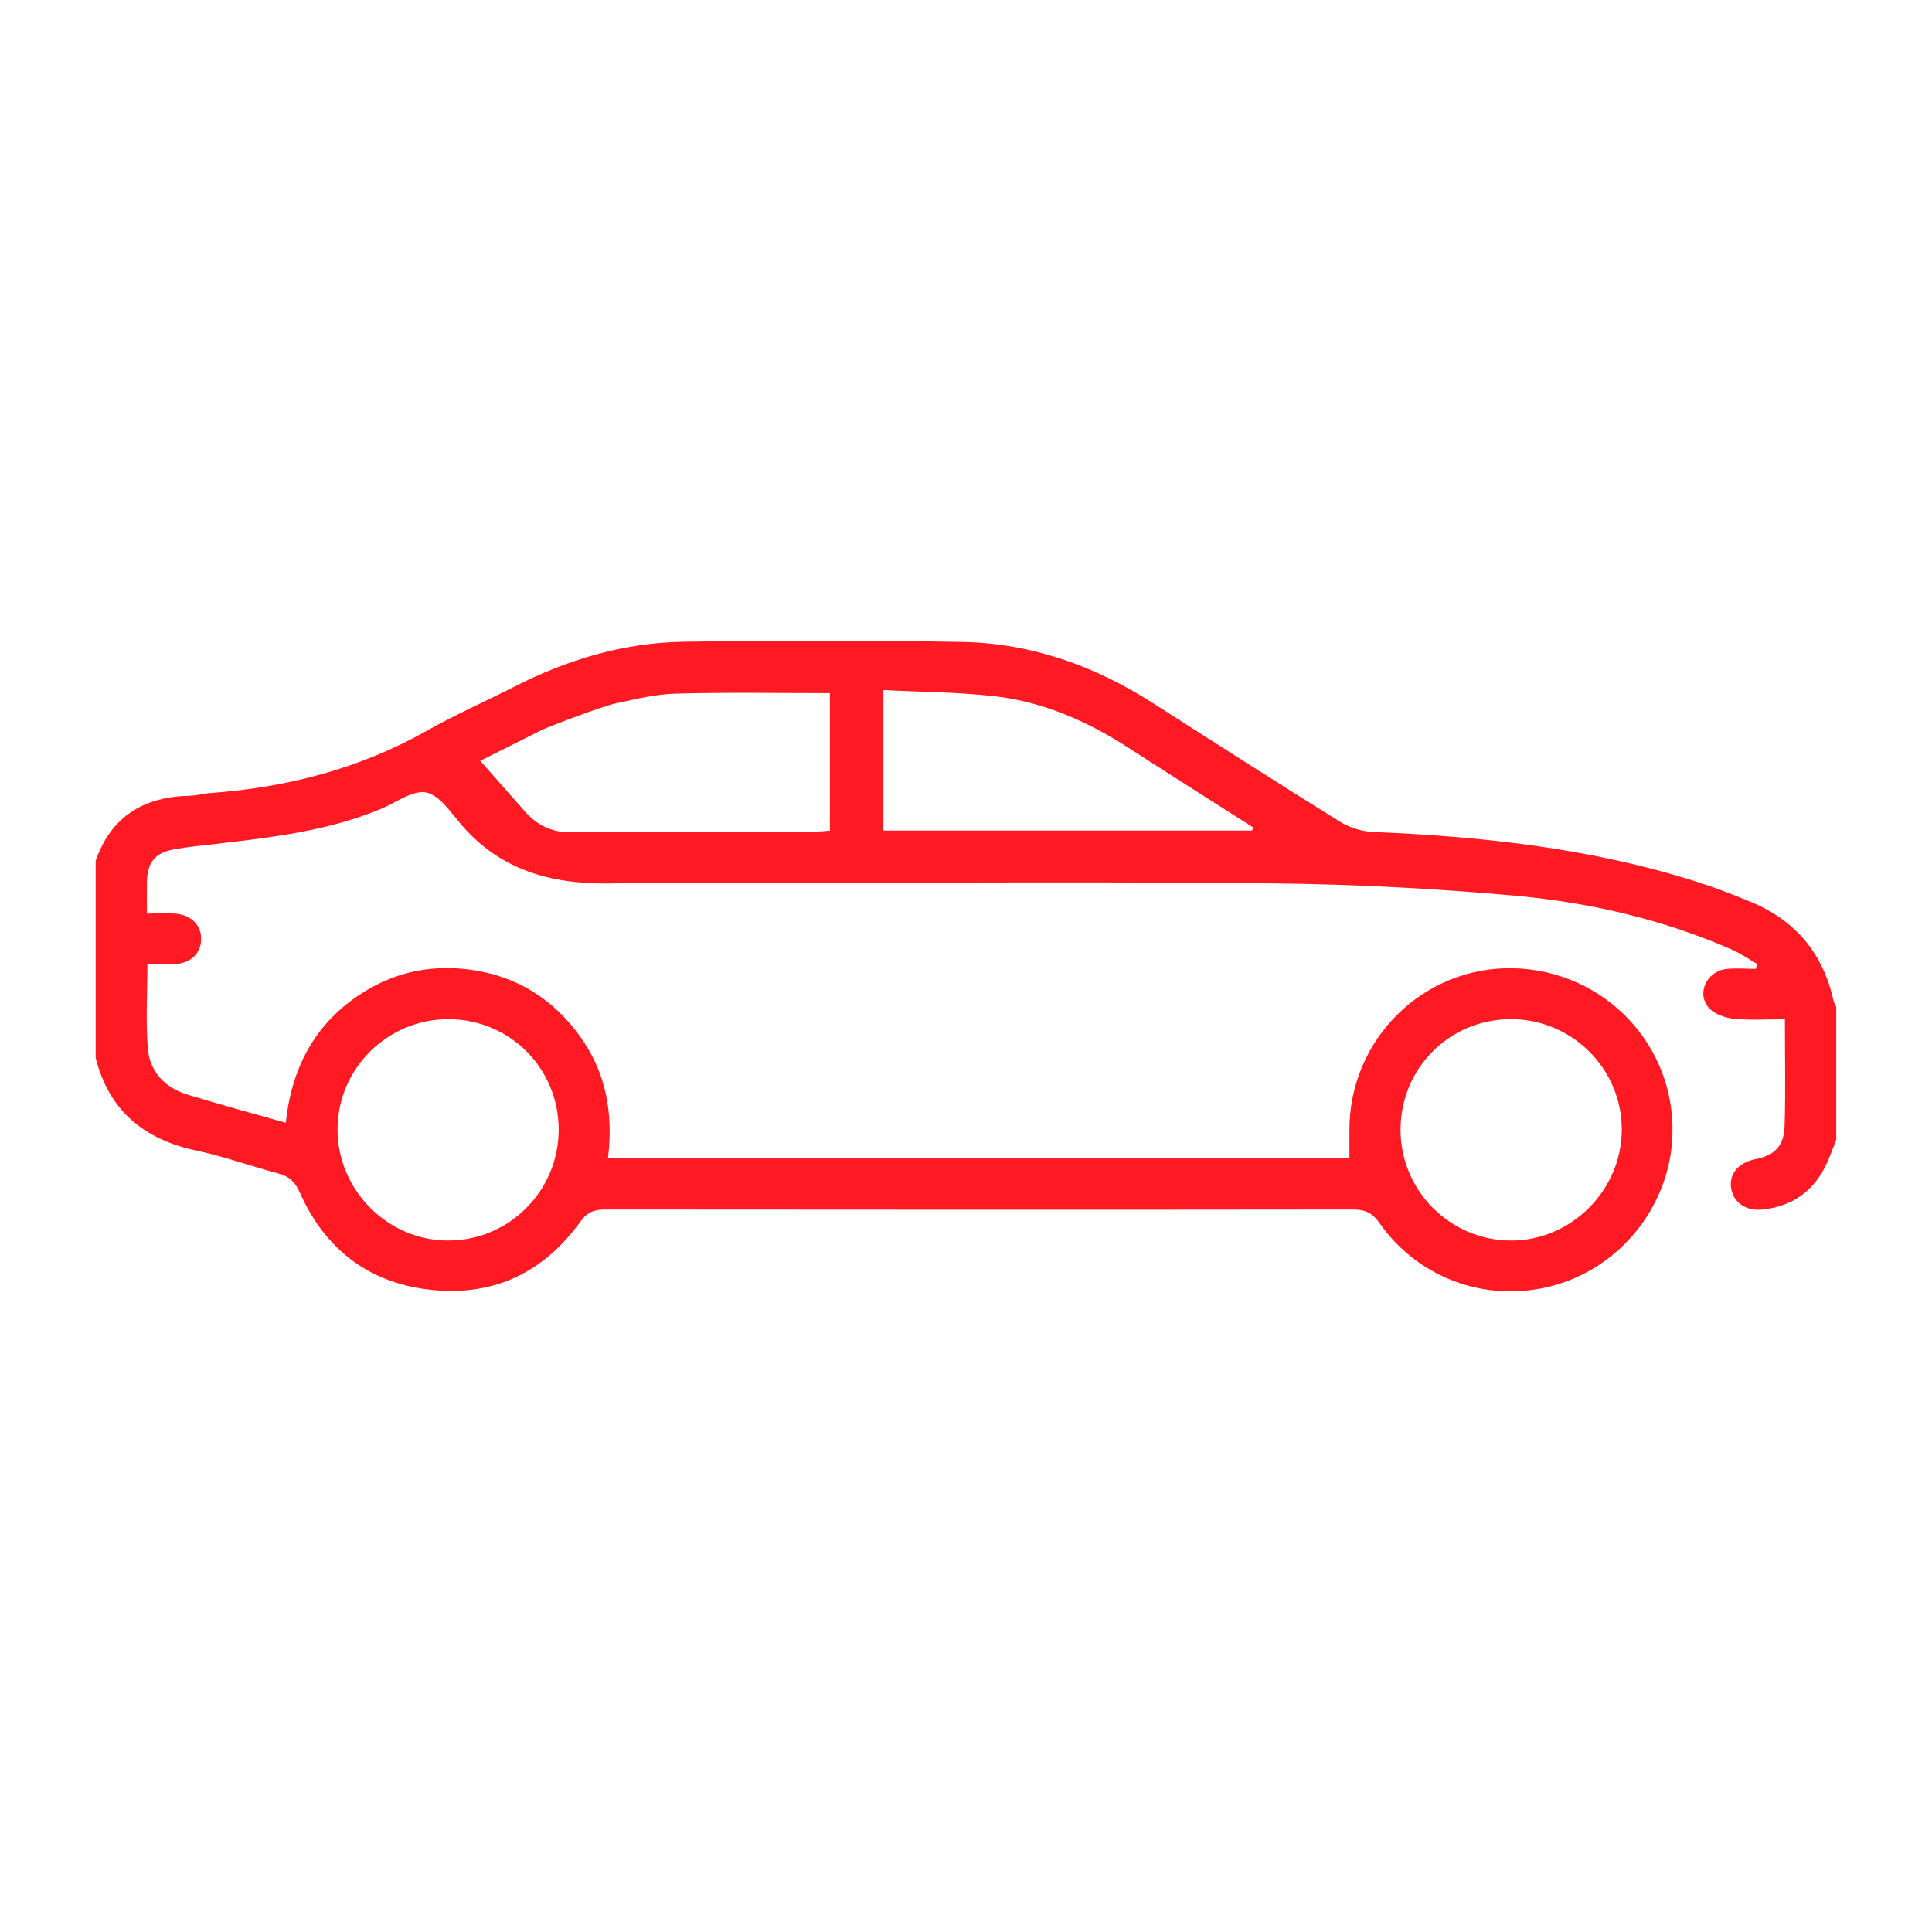 <svg width="48" height="48" viewBox="0 0 48 48" fill="none" xmlns="http://www.w3.org/2000/svg">
<path d="M45.544 24.824C45.28 23.671 44.596 22.865 43.51 22.413C43.045 22.219 42.57 22.037 42.088 21.886C39.492 21.07 36.815 20.782 34.11 20.67C33.834 20.657 33.528 20.563 33.292 20.416C31.741 19.452 30.202 18.467 28.663 17.48C27.213 16.55 25.635 15.981 23.909 15.949C21.602 15.906 19.295 15.909 16.99 15.944C15.508 15.966 14.109 16.381 12.789 17.055C12.063 17.425 11.314 17.754 10.606 18.154C8.933 19.099 7.128 19.564 5.226 19.703C5.057 19.715 4.89 19.765 4.724 19.77C3.582 19.79 2.765 20.274 2.377 21.386V26.284C2.71 27.601 3.582 28.312 4.888 28.588C5.574 28.732 6.238 28.976 6.916 29.155C7.18 29.227 7.327 29.356 7.443 29.617C8.09 31.079 9.226 31.922 10.817 32.056C12.324 32.186 13.534 31.581 14.415 30.356C14.589 30.112 14.765 30.05 15.039 30.05C21.232 30.055 27.422 30.058 33.615 30.05C33.911 30.05 34.093 30.13 34.269 30.381C35.273 31.815 37.048 32.412 38.707 31.907C40.333 31.41 41.494 29.903 41.551 28.205C41.628 25.968 39.868 24.116 37.61 24.056C35.378 23.999 33.533 25.804 33.526 28.054V28.762H15.106C15.24 27.651 15.054 26.634 14.402 25.737C13.743 24.827 12.858 24.265 11.747 24.101C10.785 23.956 9.87 24.126 9.035 24.648C7.841 25.393 7.247 26.507 7.1 27.895C6.258 27.656 5.46 27.44 4.666 27.198C4.105 27.029 3.724 26.637 3.674 26.057C3.617 25.376 3.662 24.687 3.662 23.954C3.911 23.954 4.134 23.966 4.356 23.951C4.739 23.927 4.982 23.691 4.997 23.355C5.012 23.002 4.766 22.736 4.368 22.701C4.137 22.681 3.903 22.698 3.65 22.698C3.65 22.388 3.645 22.149 3.65 21.913C3.66 21.423 3.853 21.184 4.331 21.1C4.676 21.04 5.027 21.005 5.375 20.966C6.772 20.802 8.169 20.642 9.485 20.088C9.855 19.931 10.265 19.621 10.591 19.69C10.929 19.762 11.205 20.195 11.473 20.503C12.605 21.808 14.076 22.022 15.638 21.933H19.407C23.489 21.933 27.571 21.903 31.654 21.948C33.65 21.97 35.646 22.075 37.633 22.253C39.485 22.42 41.295 22.838 43.013 23.586C43.236 23.683 43.44 23.825 43.652 23.947C43.642 23.986 43.634 24.029 43.624 24.071C43.376 24.071 43.127 24.046 42.883 24.076C42.391 24.138 42.14 24.692 42.463 25.048C42.605 25.202 42.871 25.292 43.087 25.311C43.498 25.351 43.913 25.324 44.345 25.324C44.345 26.259 44.365 27.119 44.338 27.972C44.321 28.484 44.089 28.703 43.604 28.802C43.182 28.889 42.953 29.17 43.01 29.526C43.07 29.884 43.381 30.097 43.801 30.05C44.624 29.958 45.161 29.501 45.457 28.737C45.511 28.598 45.566 28.456 45.621 28.317V25.023C45.596 24.958 45.559 24.899 45.544 24.832V24.824ZM37.513 25.321C39.04 25.306 40.29 26.54 40.293 28.061C40.293 29.573 39.03 30.833 37.523 30.821C36.017 30.808 34.798 29.578 34.796 28.071C34.796 26.552 35.994 25.336 37.511 25.321H37.513ZM11.165 25.321C12.684 25.339 13.883 26.552 13.88 28.071C13.878 29.58 12.657 30.811 11.153 30.821C9.644 30.833 8.383 29.573 8.386 28.059C8.388 26.54 9.641 25.306 11.168 25.321H11.165ZM20.625 20.637C20.483 20.647 20.374 20.66 20.265 20.662C19.829 20.665 19.392 20.657 18.957 20.662H15.25C14.924 20.662 14.594 20.662 14.241 20.662C14.241 20.662 13.594 20.789 13.05 20.17C12.645 19.713 12.284 19.302 11.931 18.902C12.339 18.698 12.868 18.432 13.505 18.114C13.505 18.114 14.531 17.701 15.113 17.527C15.113 17.527 15.113 17.527 15.116 17.527C15.141 17.515 15.168 17.505 15.193 17.5C15.223 17.492 15.252 17.488 15.282 17.48C15.3 17.475 15.315 17.473 15.329 17.468C15.804 17.366 16.284 17.249 16.764 17.234C18.039 17.197 19.317 17.221 20.618 17.221V20.635L20.625 20.637ZM31.104 20.635H21.948V17.145C22.882 17.192 23.805 17.194 24.717 17.299C25.921 17.438 27.012 17.918 28.029 18.574C29.063 19.243 30.102 19.899 31.139 20.56C31.127 20.585 31.116 20.61 31.104 20.637V20.635Z" fill="#FF1922"/>
</svg>
